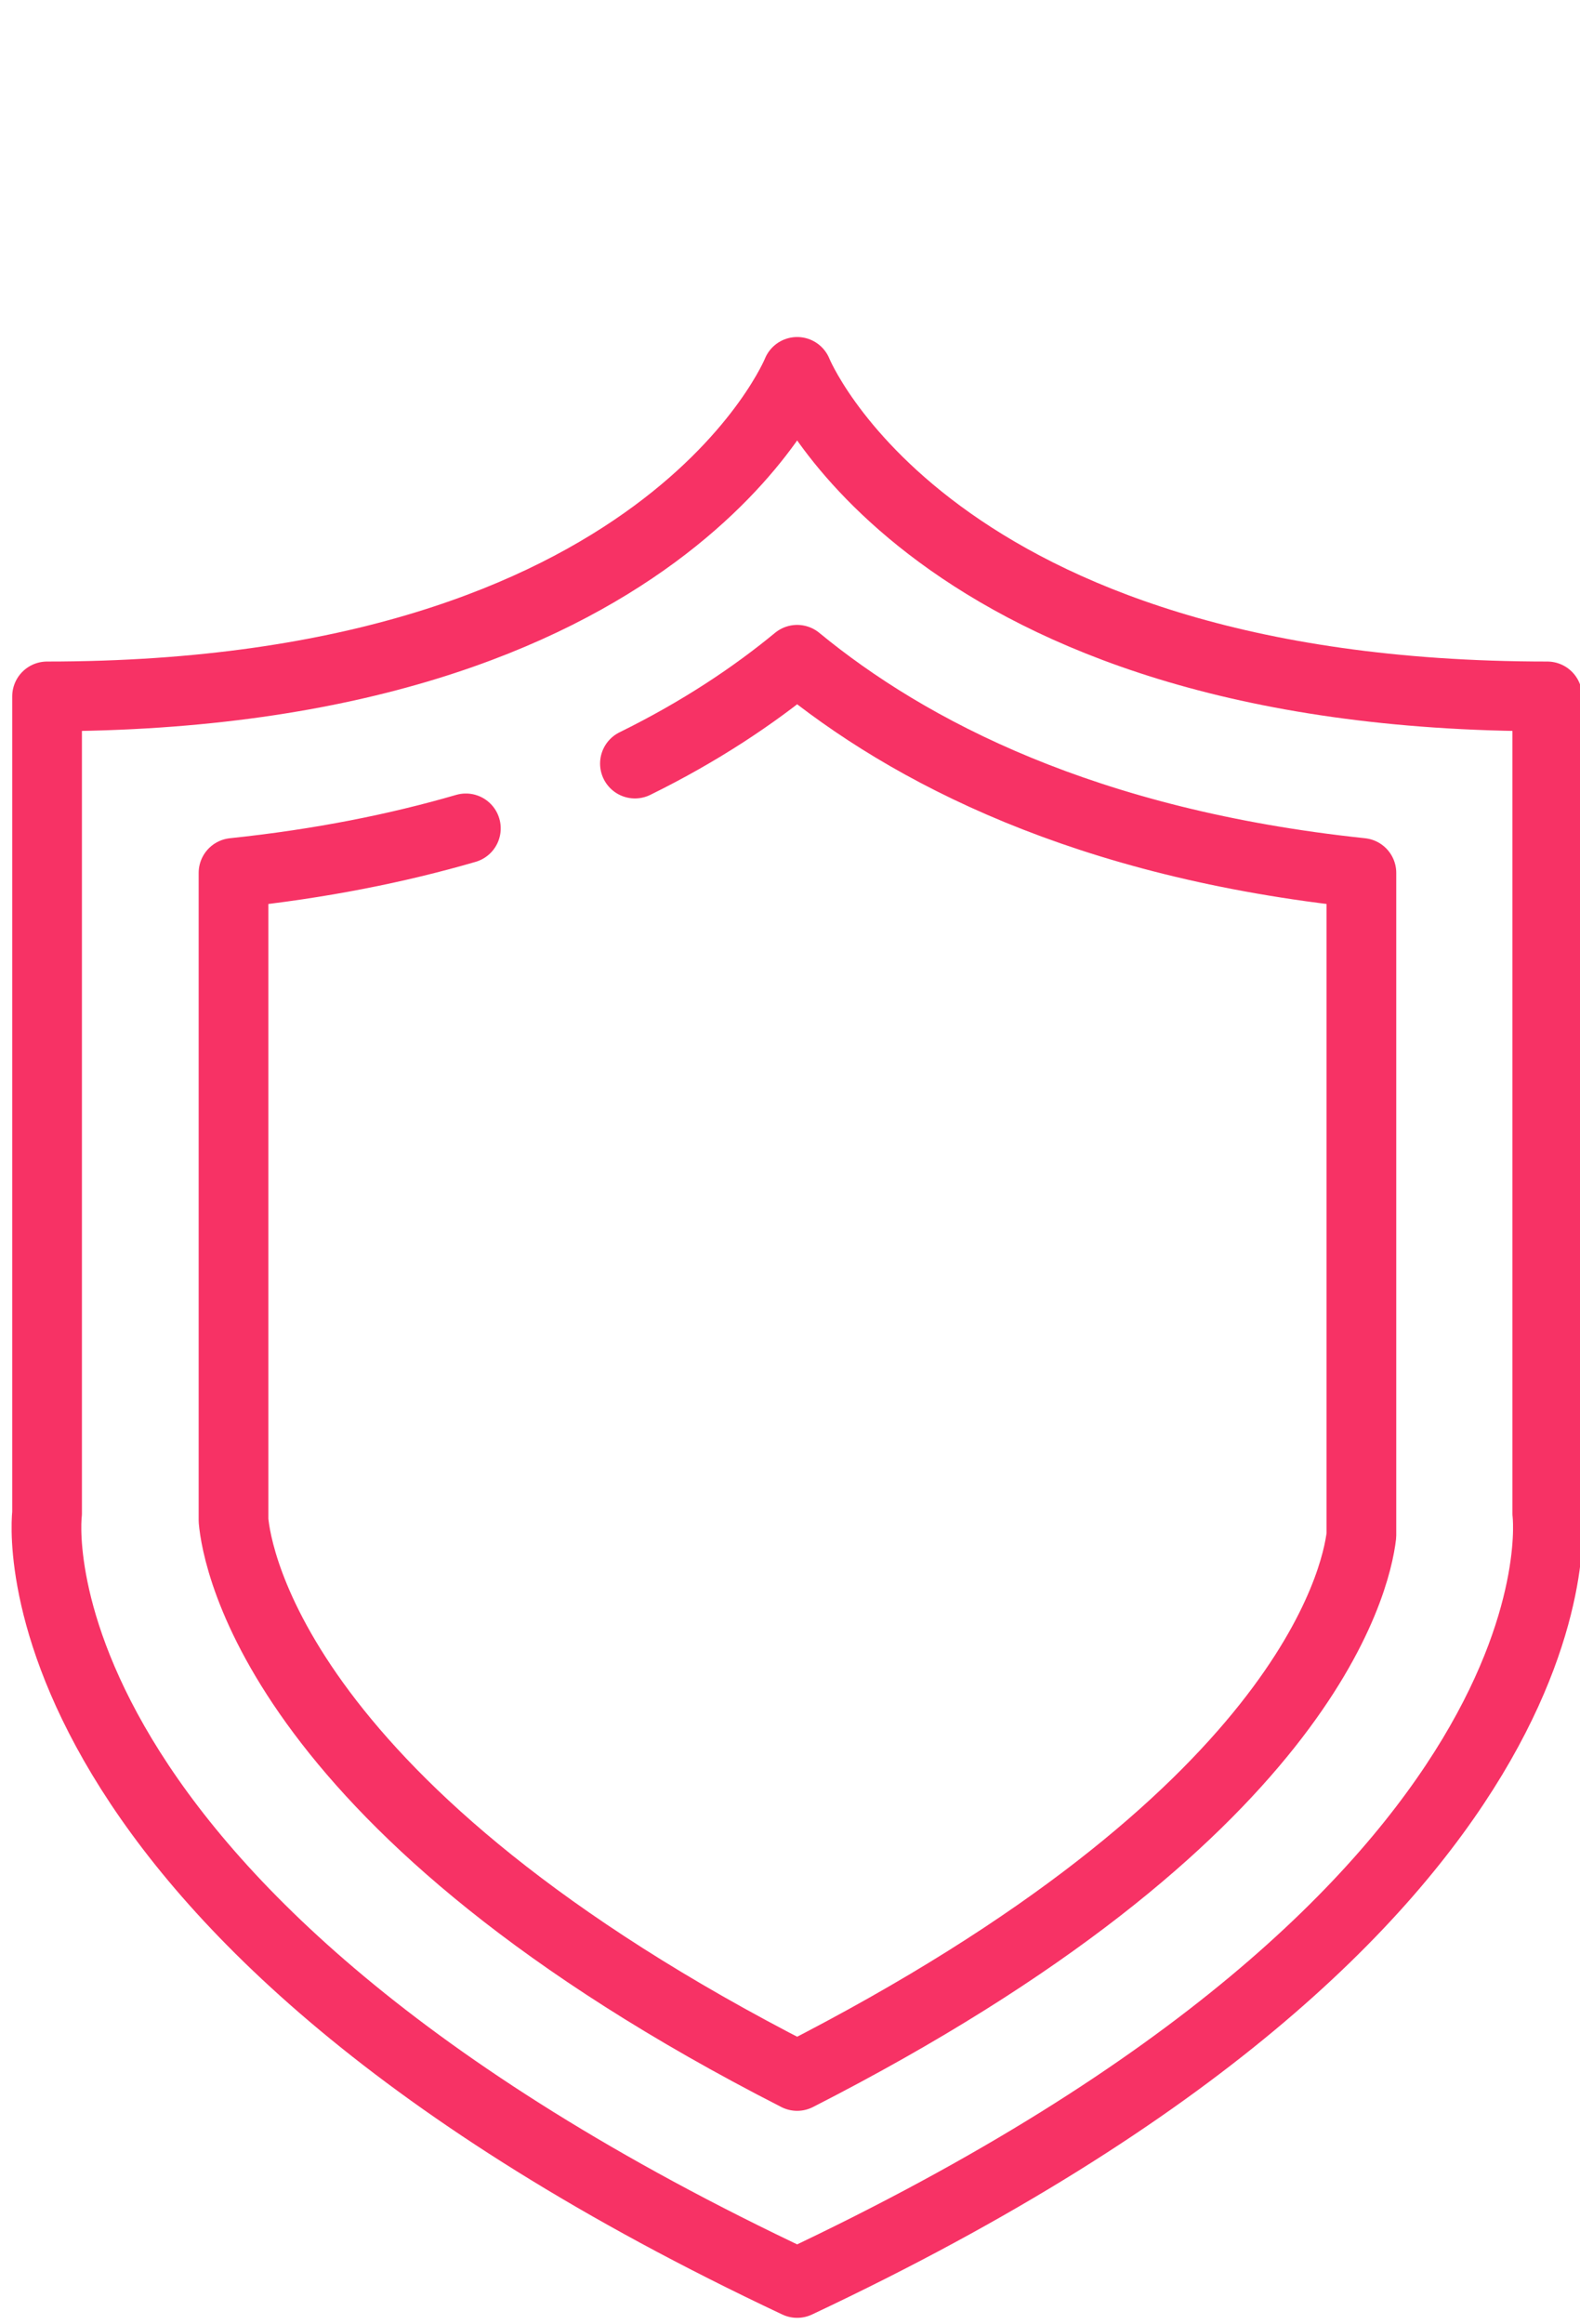 <svg xmlns="http://www.w3.org/2000/svg" width="34" height="50" viewBox="0 0 34 50"><g fill="none" fill-rule="evenodd" stroke="#F73265" stroke-linecap="round" stroke-linejoin="round" stroke-width="1.5" transform="translate(1 8)"><path d="M32.296,24.555 L32.296,6.981 C18.963,6.981 16.154,-3.55271368e-14 16.154,-3.55271368e-14 C16.154,-3.55271368e-14 13.347,6.981 0.013,6.981 L0.013,24.555 C0.013,24.555 -1.067,33 16.154,41.111 C33.377,33 32.296,24.555 32.296,24.555 Z"/><path d="M9.025,9.82 C7.553,10.248 5.899,10.581 4.025,10.778 L4.025,24.706 C4.095,25.498 4.973,30.95 16.154,36.658 C27.053,31.094 28.18,26.015 28.296,25.028 L28.296,10.778 C22.373,10.153 18.558,8.172 16.154,6.193 C15.219,6.964 14.068,7.735 12.663,8.426"/></g></svg>